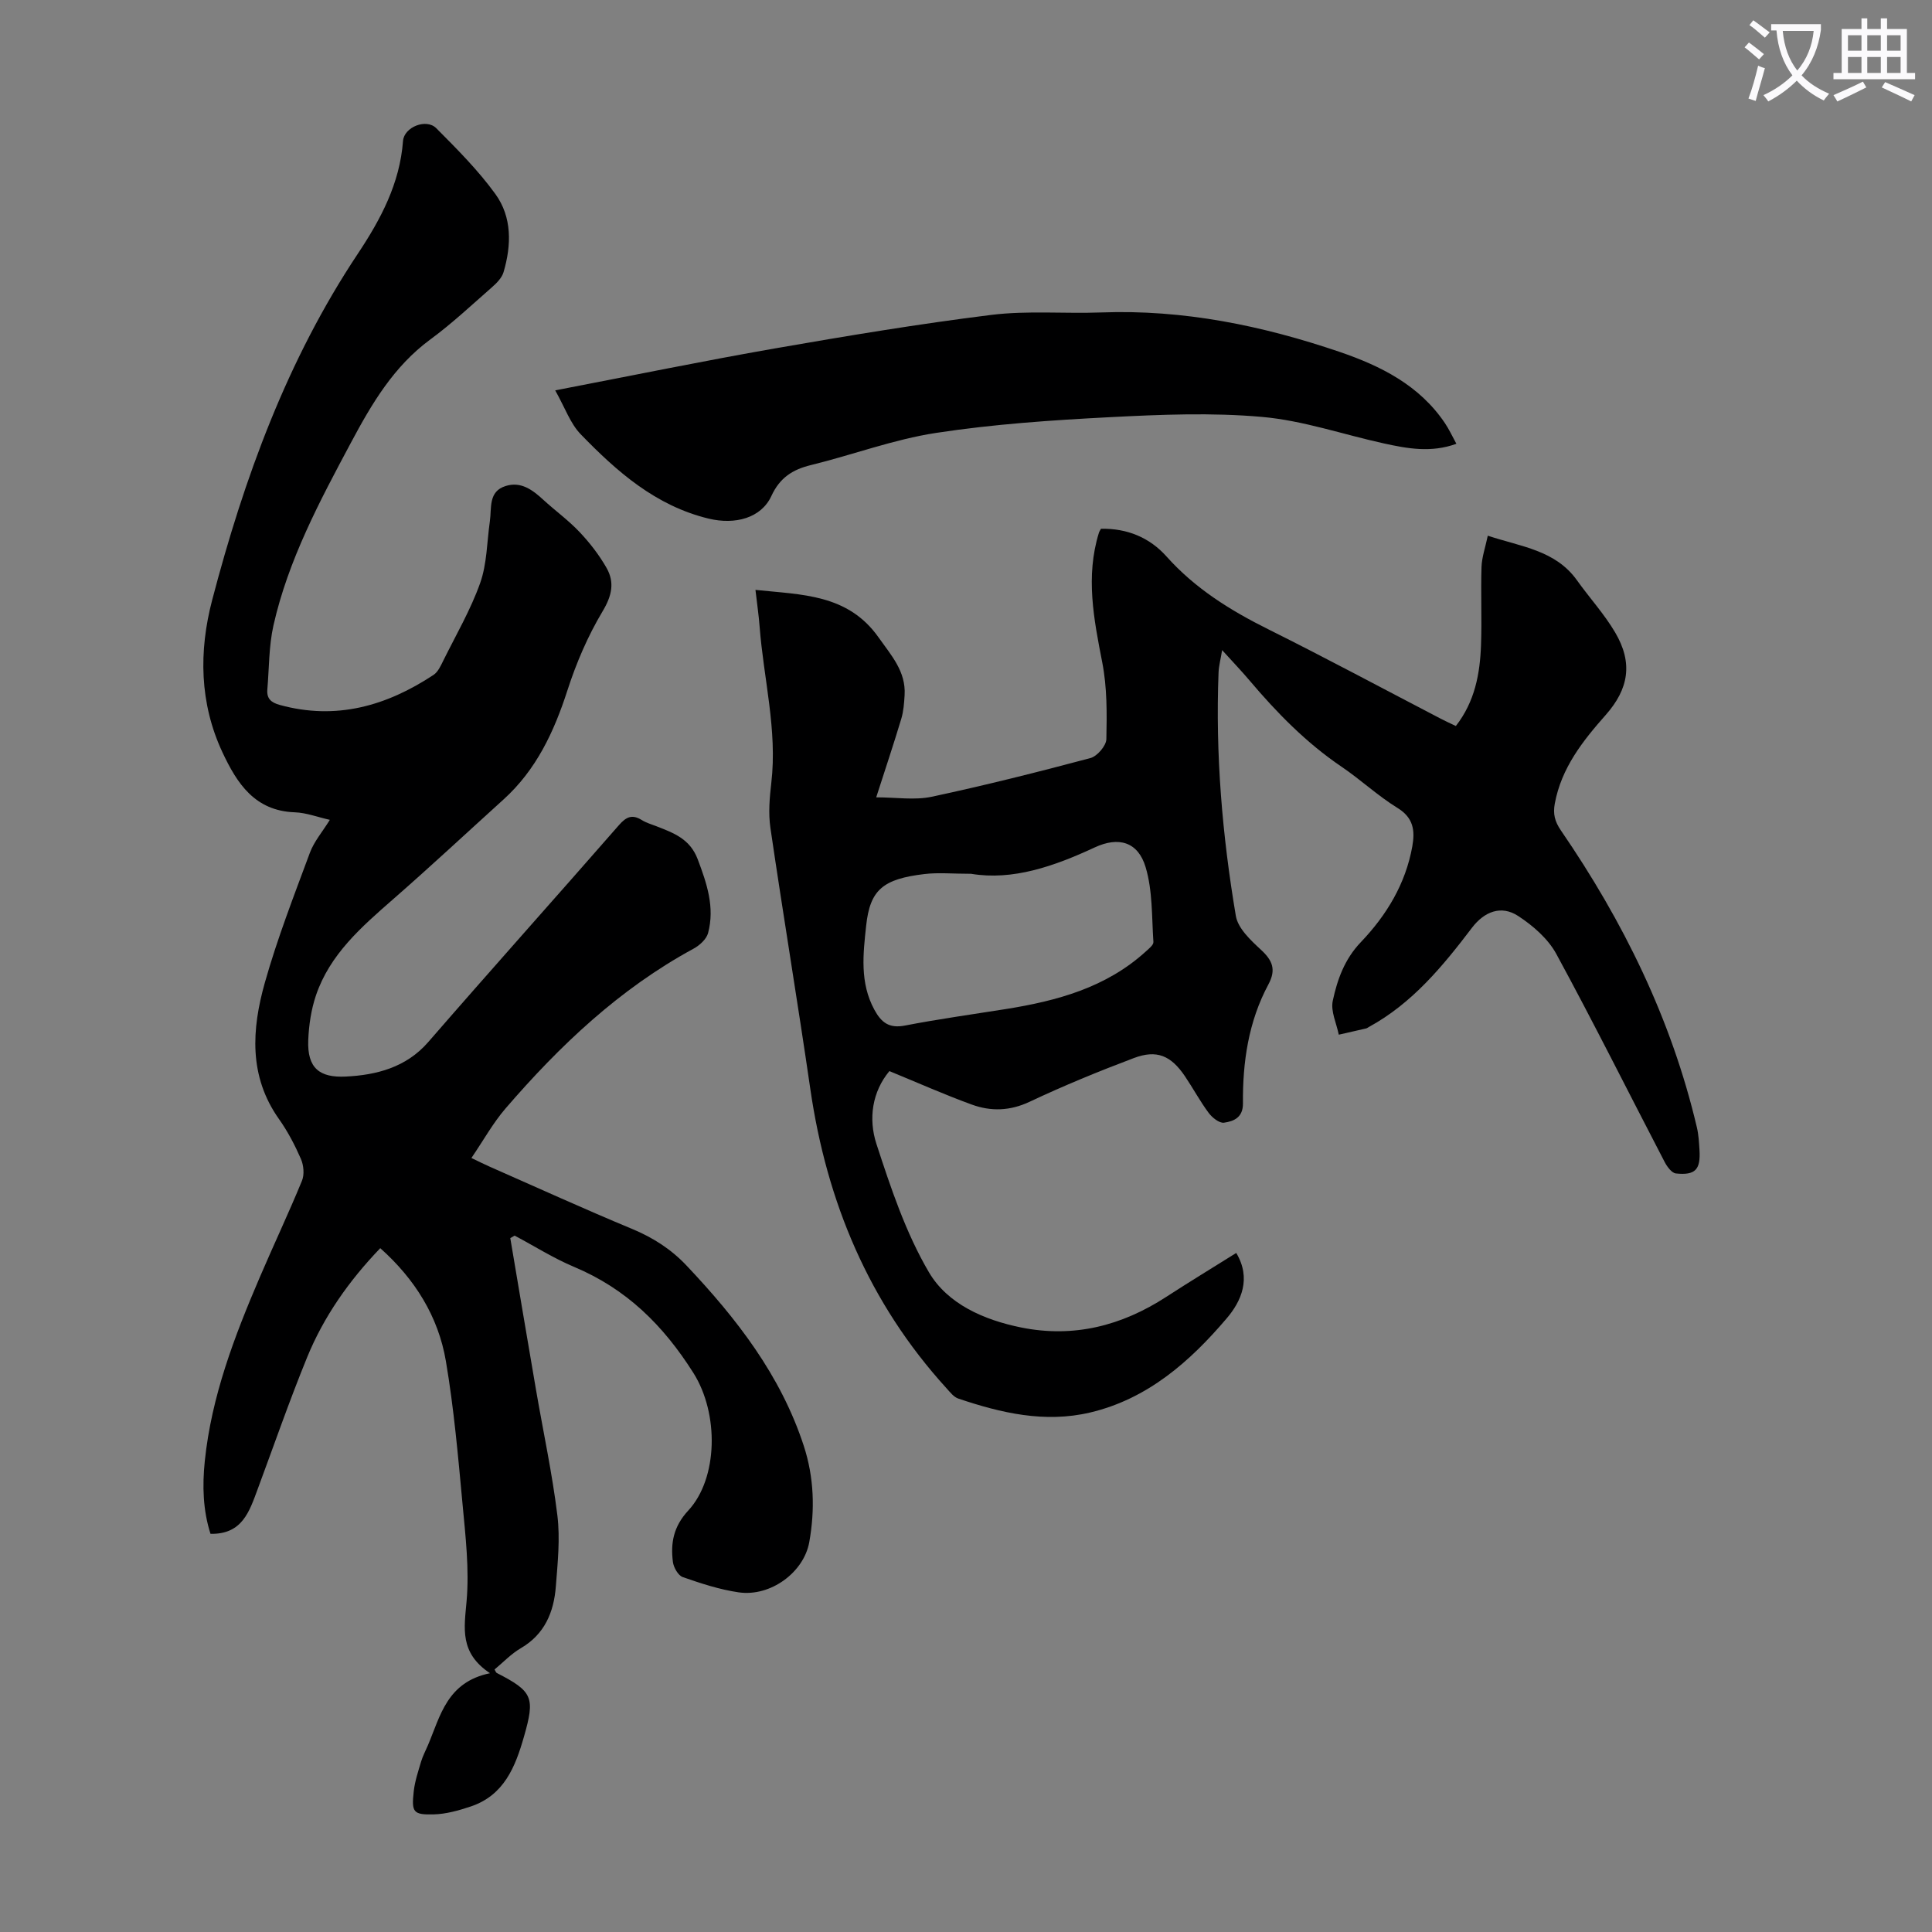 <svg enable-background="new 0 0 400 400" viewBox="0 0 400 400" xmlns="http://www.w3.org/2000/svg"><rect x="0" y="0" width="400" height="400" fill="#808080" stroke="none"/><path d="m362.1 8.8c1.1.8 2.1 1.6 3.1 2.4l-1 1.1c-1.3-1.1-2.3-2-3-2.5zm1.9 4.8c.5.2.9.4 1.4.5-.6 2.3-1.3 4.5-1.9 6.8l-1.5-.5c.8-2.1 1.4-4.3 2-6.8zm-1-9.4c1.3.9 2.4 1.8 3.4 2.5l-1 1.1c-1.4-1.2-2.4-2.1-3.2-2.6zm3.7 2.2v-1.4h10.3v1.2c-.5 3.6-1.8 6.8-4 9.4 1.5 1.6 3.4 2.8 5.7 3.8-.3.4-.7.8-1.1 1.4-2.3-1.1-4.1-2.5-5.6-4.1-1.6 1.6-3.6 3.1-5.9 4.3-.3-.5-.7-.9-1-1.3 2.4-1.1 4.4-2.5 6-4.1-1.9-2.5-3-5.6-3.3-9.3h-1.1zm8.8 0h-6.4c.3 3.3 1.3 6 3 8.2 2-2.3 3.1-5.1 3.4-8.2z" fill="#fbfafc"/><path d="m385.3 3.8h1.3v2.2h2.8v-2.2h1.3v2.2h4.1v9.1h1.7v1.3h-16.9v-1.3h1.7v-9.1h4.1v-2.2zm.4 13.1.7 1.2c-1.8.9-3.8 1.9-6 2.9-.2-.4-.5-.8-.8-1.3 2.3-1 4.3-1.9 6.1-2.8zm-3.1-6.4h2.8v-3.2h-2.8zm0 4.6h2.8v-3.3h-2.8zm4-4.6h2.8v-3.2h-2.8zm0 4.6h2.8v-3.3h-2.8zm3.7 1.9c2.1.9 4.1 1.8 6.1 2.7l-.7 1.3c-2.2-1.1-4.2-2-6.1-2.9zm3.2-9.7h-2.8v3.2h2.8zm-2.8 7.8h2.8v-3.3h-2.8z" fill="#fbfafc"/><g fill="#000001"><path d="m105.65 256.34c1.77 10.44 3.51 20.89 5.31 31.32 1.49 8.7 3.37 17.35 4.44 26.09.59 4.82.06 9.82-.32 14.71-.41 5.31-2.3 9.9-7.28 12.8-1.99 1.16-3.63 2.92-5.41 4.39.22.36.29.63.46.72 7.5 3.84 7.95 5.08 5.63 13.19-1.8 6.3-4.14 12.14-11.01 14.45-2.48.83-5.13 1.58-7.71 1.64-4.22.1-4.58-.45-4.1-4.77.23-2.08.92-4.12 1.52-6.15.35-1.17.94-2.27 1.42-3.4 2.58-6.07 3.93-13.07 12.85-14.91-6.37-4.25-5.33-9.34-4.85-14.9.58-6.61-.21-13.38-.83-20.05-.92-9.91-1.79-19.85-3.45-29.64-1.57-9.27-6.42-17.01-13.59-23.41-6.51 6.78-11.71 14.19-15.16 22.64-3.67 8.98-6.85 18.17-10.23 27.27-1.7 4.57-3.16 9.37-9.76 9.23-1.56-4.86-1.71-9.93-1.18-15.06 1.38-13.41 6.14-25.82 11.39-38.07 2.86-6.68 5.97-13.25 8.73-19.97.53-1.28.35-3.21-.22-4.52-1.25-2.86-2.72-5.68-4.52-8.22-6.33-8.91-5.66-18.64-2.95-28.26 2.57-9.12 6.03-18.01 9.33-26.91.87-2.34 2.61-4.35 4.13-6.81-2.56-.57-4.89-1.48-7.25-1.56-8.28-.29-11.96-5.97-14.98-12.41-4.77-10.2-4.91-20.93-2.14-31.51 6.63-25.3 15.52-49.72 30.14-71.69 4.75-7.14 8.72-14.56 9.38-23.38.22-2.89 4.81-4.72 6.88-2.65 4.31 4.33 8.68 8.71 12.25 13.64 3.46 4.78 3.33 10.57 1.69 16.15-.34 1.17-1.4 2.26-2.37 3.11-4.21 3.69-8.31 7.54-12.81 10.85-7.57 5.57-12.13 13.32-16.41 21.34-6.48 12.13-12.99 24.29-16.05 37.84-.97 4.3-.89 8.85-1.27 13.28-.16 1.88.76 2.7 2.57 3.2 11.67 3.21 22.1.21 31.84-6.22.93-.62 1.5-1.9 2.03-2.98 2.63-5.31 5.65-10.49 7.62-16.03 1.42-4 1.4-8.51 2.01-12.79.4-2.77-.37-6.2 3.31-7.32 3.15-.97 5.53.82 7.75 2.86 2.47 2.27 5.23 4.26 7.52 6.69 2.12 2.24 4.06 4.75 5.58 7.42 1.7 3 1.12 5.74-.81 8.97-3.06 5.11-5.47 10.73-7.3 16.41-2.77 8.57-6.44 16.42-13.22 22.56-7.63 6.91-15.16 13.93-22.91 20.7-6.53 5.71-13.07 11.39-15.94 19.91-.98 2.92-1.45 6.1-1.58 9.19-.24 5.86 2.37 7.84 7.78 7.57 6.24-.31 12.47-1.84 17.07-7.15 13.06-15.05 26.36-29.89 39.47-44.9 1.51-1.73 2.75-2.3 4.75-1.05.93.58 2.04.89 3.08 1.3 3.53 1.38 6.88 2.59 8.48 6.8 1.9 5.03 3.57 9.96 2.15 15.29-.34 1.27-1.76 2.56-3.02 3.24-15.3 8.3-27.68 20.04-38.91 33.07-2.59 3-4.54 6.55-7.07 10.26 1.64.78 2.69 1.32 3.77 1.79 9.82 4.32 19.59 8.78 29.49 12.89 4.33 1.8 8.07 4.19 11.27 7.58 10.38 10.98 19.53 22.75 24.29 37.36 2.12 6.51 2.33 13.19 1.13 19.91-1.11 6.24-7.99 11.35-14.6 10.4-3.94-.57-7.81-1.84-11.59-3.16-.95-.33-1.89-1.98-2.04-3.12-.51-3.94.12-7.36 3.17-10.65 6.18-6.66 6.4-20.06 1.07-28.5-6.28-9.93-13.9-17.42-24.69-21.95-4.26-1.79-8.22-4.3-12.32-6.48-.29.18-.6.35-.9.52z"/><path d="m227.94 109.47c5.48-.09 10.08 1.83 13.58 5.75 5.93 6.64 13.23 11.17 21.11 15.09 12 5.98 23.82 12.33 35.72 18.52.97.51 1.98.96 3.07 1.48 3.95-5.07 5-10.84 5.21-16.8.19-5.36-.07-10.74.1-16.11.07-2.05.8-4.08 1.3-6.49 6.95 2.3 14.02 3 18.47 9.24 2.59 3.63 5.65 6.97 7.9 10.79 3.72 6.31 2.82 11.68-1.95 17.08-4.76 5.38-9.19 10.97-10.55 18.37-.39 2.14 0 3.68 1.26 5.53 12.94 18.86 22.9 39.11 28.16 61.49.36 1.51.44 3.1.54 4.66.25 4.09-.85 5.3-4.88 4.88-.86-.09-1.82-1.39-2.32-2.35-7.48-14.37-14.71-28.88-22.45-43.11-1.71-3.14-4.82-5.84-7.88-7.84-3.52-2.31-7.02-.92-9.57 2.43-6.04 7.95-12.36 15.64-21.34 20.54-.2.11-.38.26-.59.31-1.88.44-3.77.86-5.65 1.29-.47-2.34-1.7-4.85-1.25-6.99.94-4.41 2.44-8.64 5.82-12.17 5.3-5.55 9.26-12.05 10.65-19.81.58-3.27.27-5.93-3.07-7.98-4.08-2.51-7.63-5.86-11.61-8.55-7.3-4.95-13.37-11.16-19.02-17.84-1.65-1.95-3.42-3.8-5.67-6.28-.32 1.94-.68 3.26-.74 4.59-.66 16.95.76 33.77 3.58 50.45.44 2.58 3.08 5.04 5.21 7.01 2.39 2.21 3.17 4.1 1.53 7.16-4.12 7.67-5.35 16.06-5.27 24.64.03 2.92-1.91 3.71-3.92 3.99-.97.14-2.45-1.05-3.18-2.03-1.8-2.42-3.23-5.1-4.92-7.6-2.89-4.27-5.82-5.54-10.57-3.75-7.29 2.75-14.52 5.72-21.56 9.04-4.09 1.93-8.03 2.03-11.99.59-5.64-2.05-11.14-4.5-17.06-6.93-3.56 4.26-4.38 9.86-2.69 15.06 2.97 9.1 6.06 18.4 10.87 26.58 3.86 6.58 11.39 9.88 19.09 11.44 10.89 2.2 20.82-.35 30.04-6.33 4.77-3.1 9.64-6.05 14.5-9.1 3.16 5.27 1.05 10-1.99 13.56-7.6 8.93-16.36 16.66-28.24 19.47-9.38 2.22-18.43.12-27.31-2.88-.96-.32-1.73-1.35-2.47-2.16-16.03-17.62-24.77-38.52-28.17-61.92-2.62-18.03-5.62-36.01-8.26-54.04-.45-3.05-.18-6.26.18-9.35 1.28-10.96-1.6-21.58-2.42-32.36-.18-2.34-.52-4.66-.86-7.6 9.58 1.02 19.14.82 25.51 9.87 2.6 3.69 5.66 7.01 5.37 11.91-.1 1.65-.22 3.35-.69 4.91-1.54 5.13-3.24 10.2-5.19 16.26 4.13 0 7.95.63 11.48-.12 11.03-2.35 21.98-5.11 32.87-8.01 1.4-.37 3.27-2.55 3.3-3.92.12-5.3.16-10.72-.85-15.88-1.75-8.96-3.49-17.8-.7-26.82.06-.23.2-.41.43-.86zm-26.88 71.44c-3.83 0-6.77-.29-9.64.05-8.61 1.02-11.29 3.25-12.09 10.68-.63 5.84-1.35 11.79 1.69 17.4 1.46 2.69 3.08 3.92 6.34 3.29 6.91-1.34 13.89-2.3 20.85-3.41 10.61-1.69 20.79-4.44 29.01-11.92.63-.58 1.63-1.36 1.58-1.98-.35-5.19-.15-10.59-1.61-15.48-1.57-5.25-5.58-6.4-10.54-4.09-8.43 3.92-17 6.9-25.59 5.46z"/><path d="m114.95 80.82c15.92-3.06 30.69-6.1 45.53-8.69 14.86-2.59 29.76-5.07 44.73-6.93 7.5-.93 15.19-.23 22.78-.51 17.02-.64 33.37 2.72 49.35 8.16 8.56 2.92 16.54 6.92 21.82 14.76.86 1.28 1.51 2.7 2.37 4.27-5.23 1.91-10.16.99-15.04-.08-8.4-1.84-16.68-4.73-25.17-5.48-10.42-.93-21.01-.49-31.49.05-12.04.62-24.13 1.44-36.03 3.26-8.77 1.34-17.25 4.54-25.91 6.66-3.83.93-6.45 2.64-8.18 6.39-2.12 4.59-7.51 6.02-13.01 4.69-10.95-2.65-18.97-9.72-26.46-17.45-2.16-2.22-3.24-5.46-5.29-9.1z"/></g></svg>